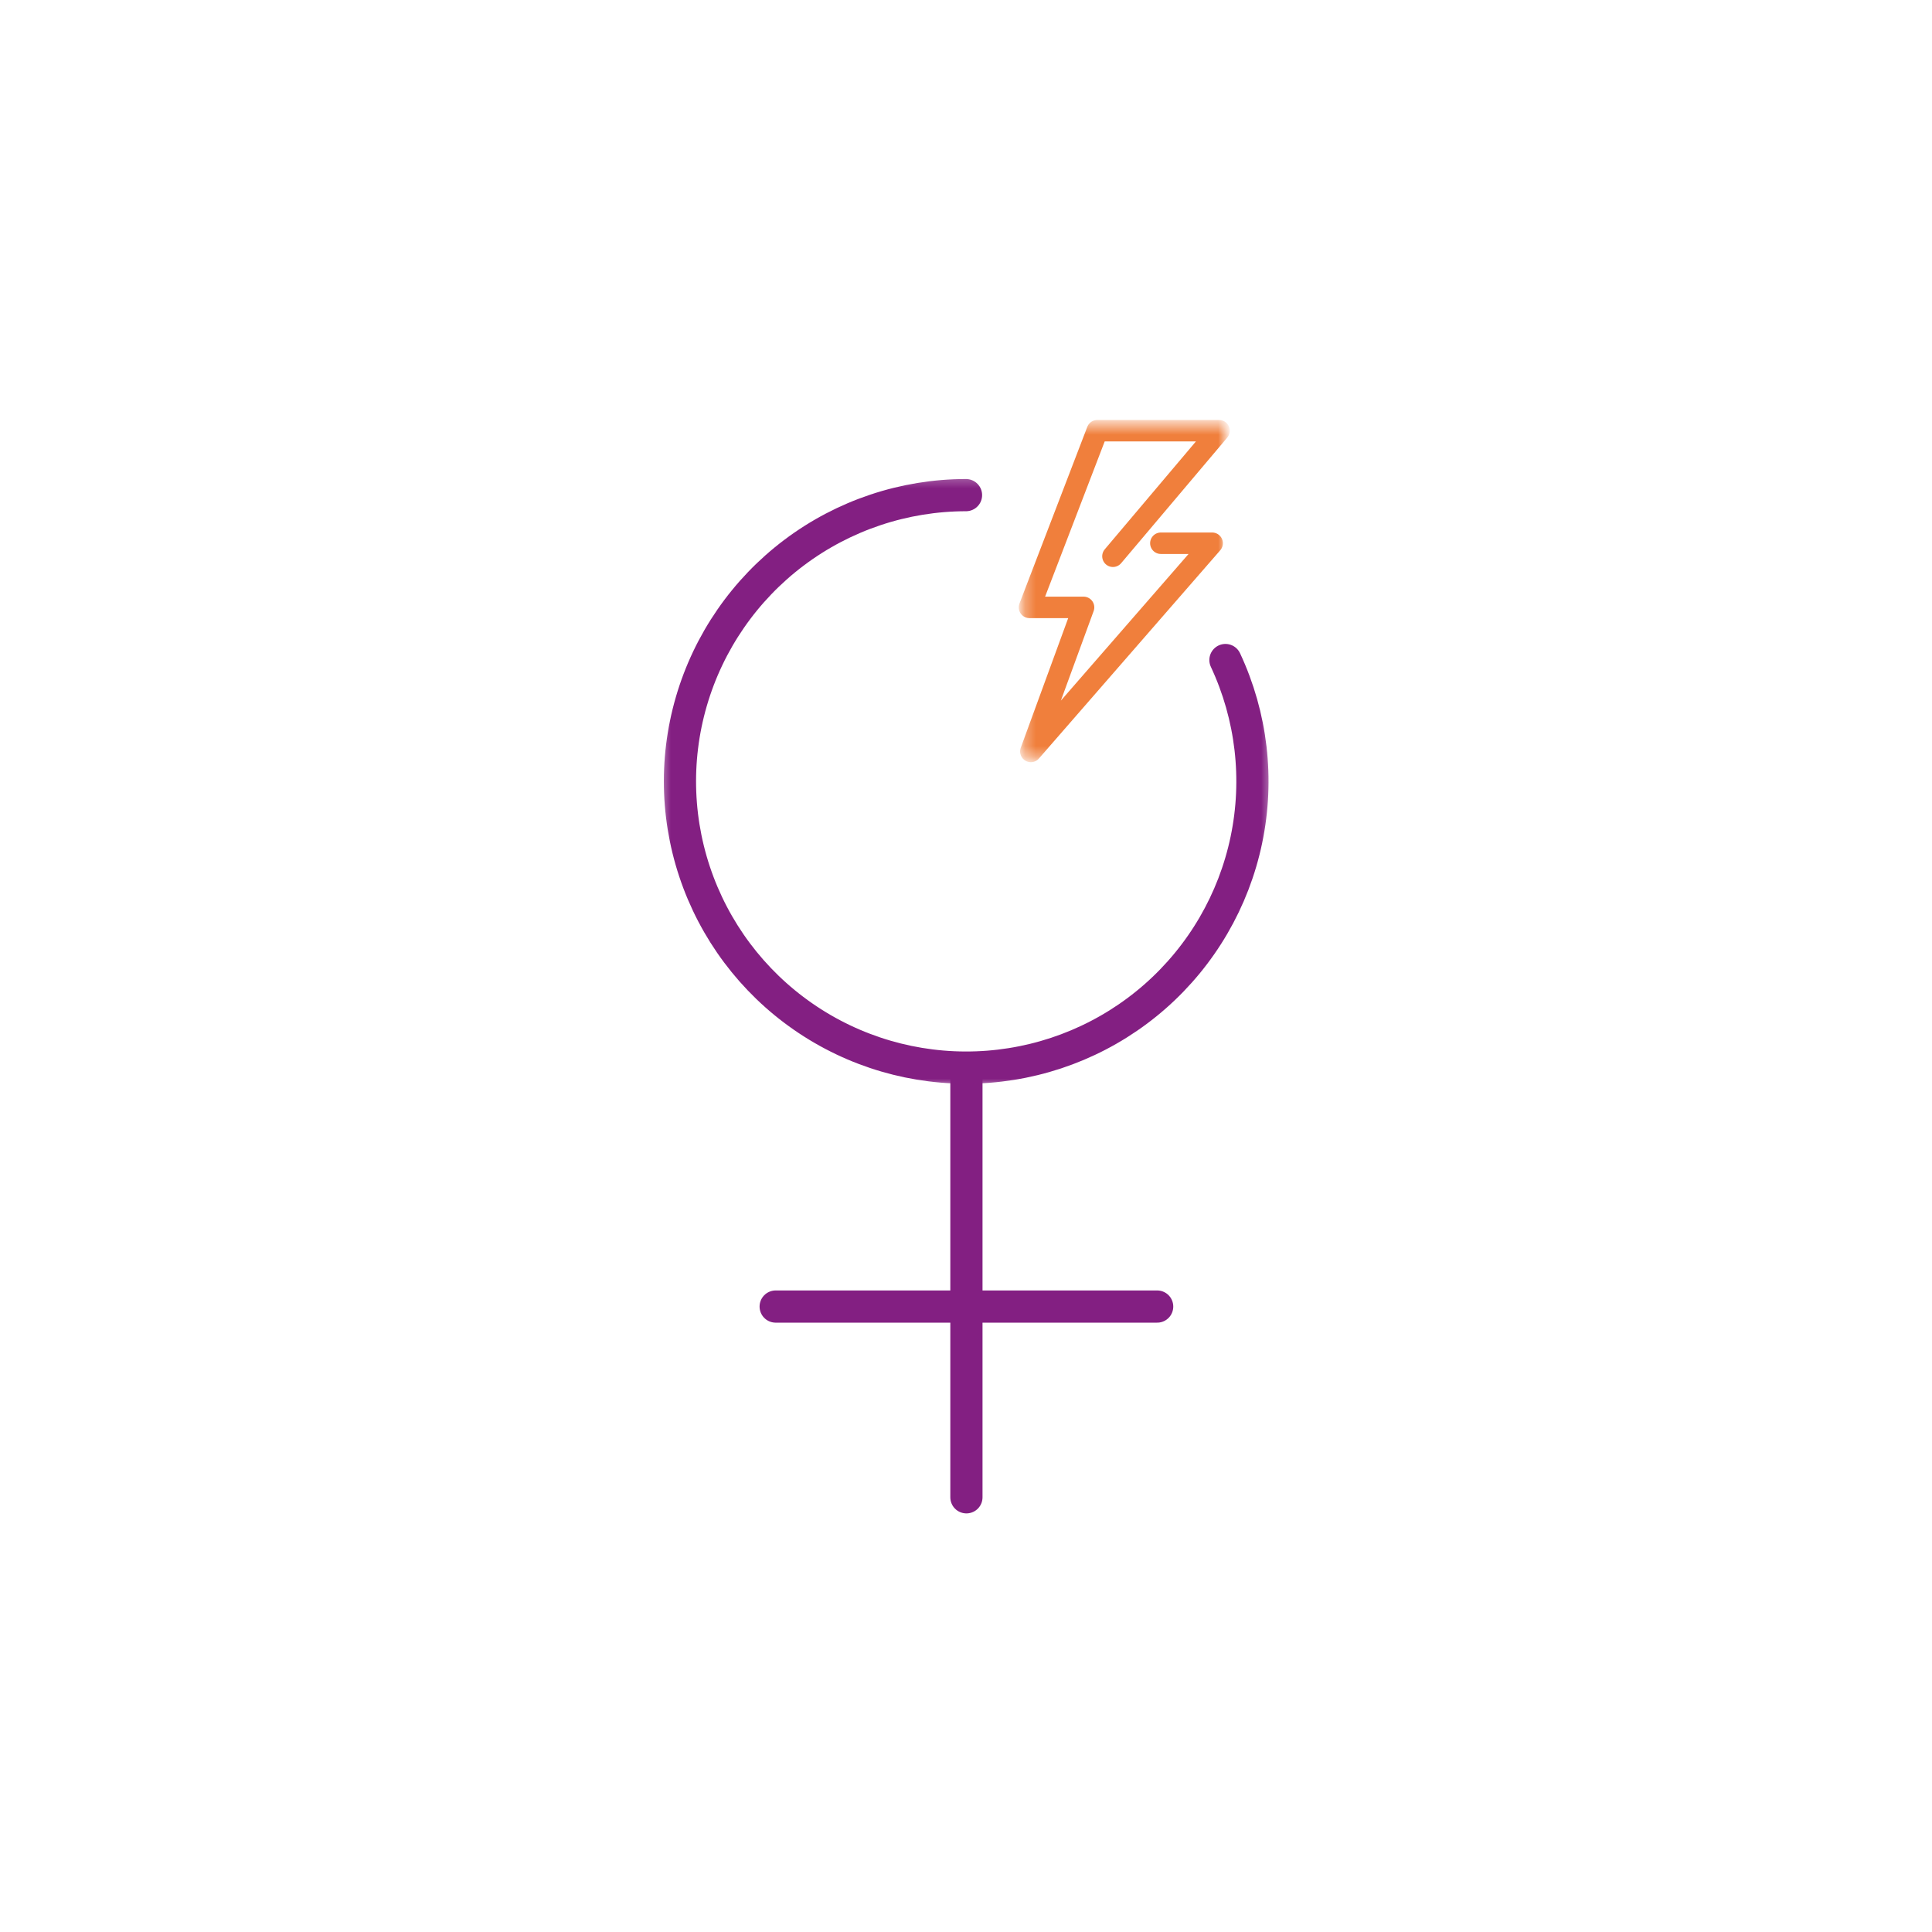<?xml version="1.0" encoding="UTF-8"?> <svg xmlns="http://www.w3.org/2000/svg" width="180" height="180" viewBox="0 0 180 180" fill="none"><path d="M90.039 100.404V139.5" stroke="#831F82" stroke-width="2"></path><path d="M90.039 100.404V139.5" stroke="#831F82" stroke-width="3" stroke-linecap="round" stroke-linejoin="round"></path><path d="M72.268 121.729H107.81" stroke="#831F82" stroke-width="2"></path><path d="M72.268 121.729H107.81" stroke="#831F82" stroke-width="3" stroke-linecap="round" stroke-linejoin="round"></path><mask id="mask0_28_133" style="mask-type:luminance" maskUnits="userSpaceOnUse" x="95" y="39" width="20" height="32"><path d="M114.202 39.5H95.287V70.639H114.202V39.5Z" fill="white"></path></mask><g mask="url(#mask0_28_133)"><path d="M103.69 51.826L113.576 40.126H102.235L95.914 56.588H100.953L96.04 70.012L112.933 50.612H108.154" stroke="#F07F3C" stroke-width="2" stroke-linecap="round" stroke-linejoin="round"></path></g><mask id="mask1_28_133" style="mask-type:luminance" maskUnits="userSpaceOnUse" x="61" y="44" width="58" height="58"><path d="M118.545 44.27H61.456V101.357H118.545V44.27Z" fill="white"></path></mask><g mask="url(#mask1_28_133)"><path d="M90.001 46.13C84.229 46.134 78.614 48.01 73.999 51.477C69.385 54.944 66.019 59.814 64.409 65.357C62.798 70.899 63.03 76.815 65.068 82.215C67.106 87.615 70.841 92.208 75.712 95.304C80.583 98.4 86.327 99.833 92.082 99.386C97.836 98.939 103.291 96.638 107.625 92.827C111.96 89.016 114.942 83.901 116.122 78.252C117.303 72.602 116.618 66.722 114.172 61.494" stroke="#831F82" stroke-width="3" stroke-linecap="round" stroke-linejoin="round"></path></g></svg> 